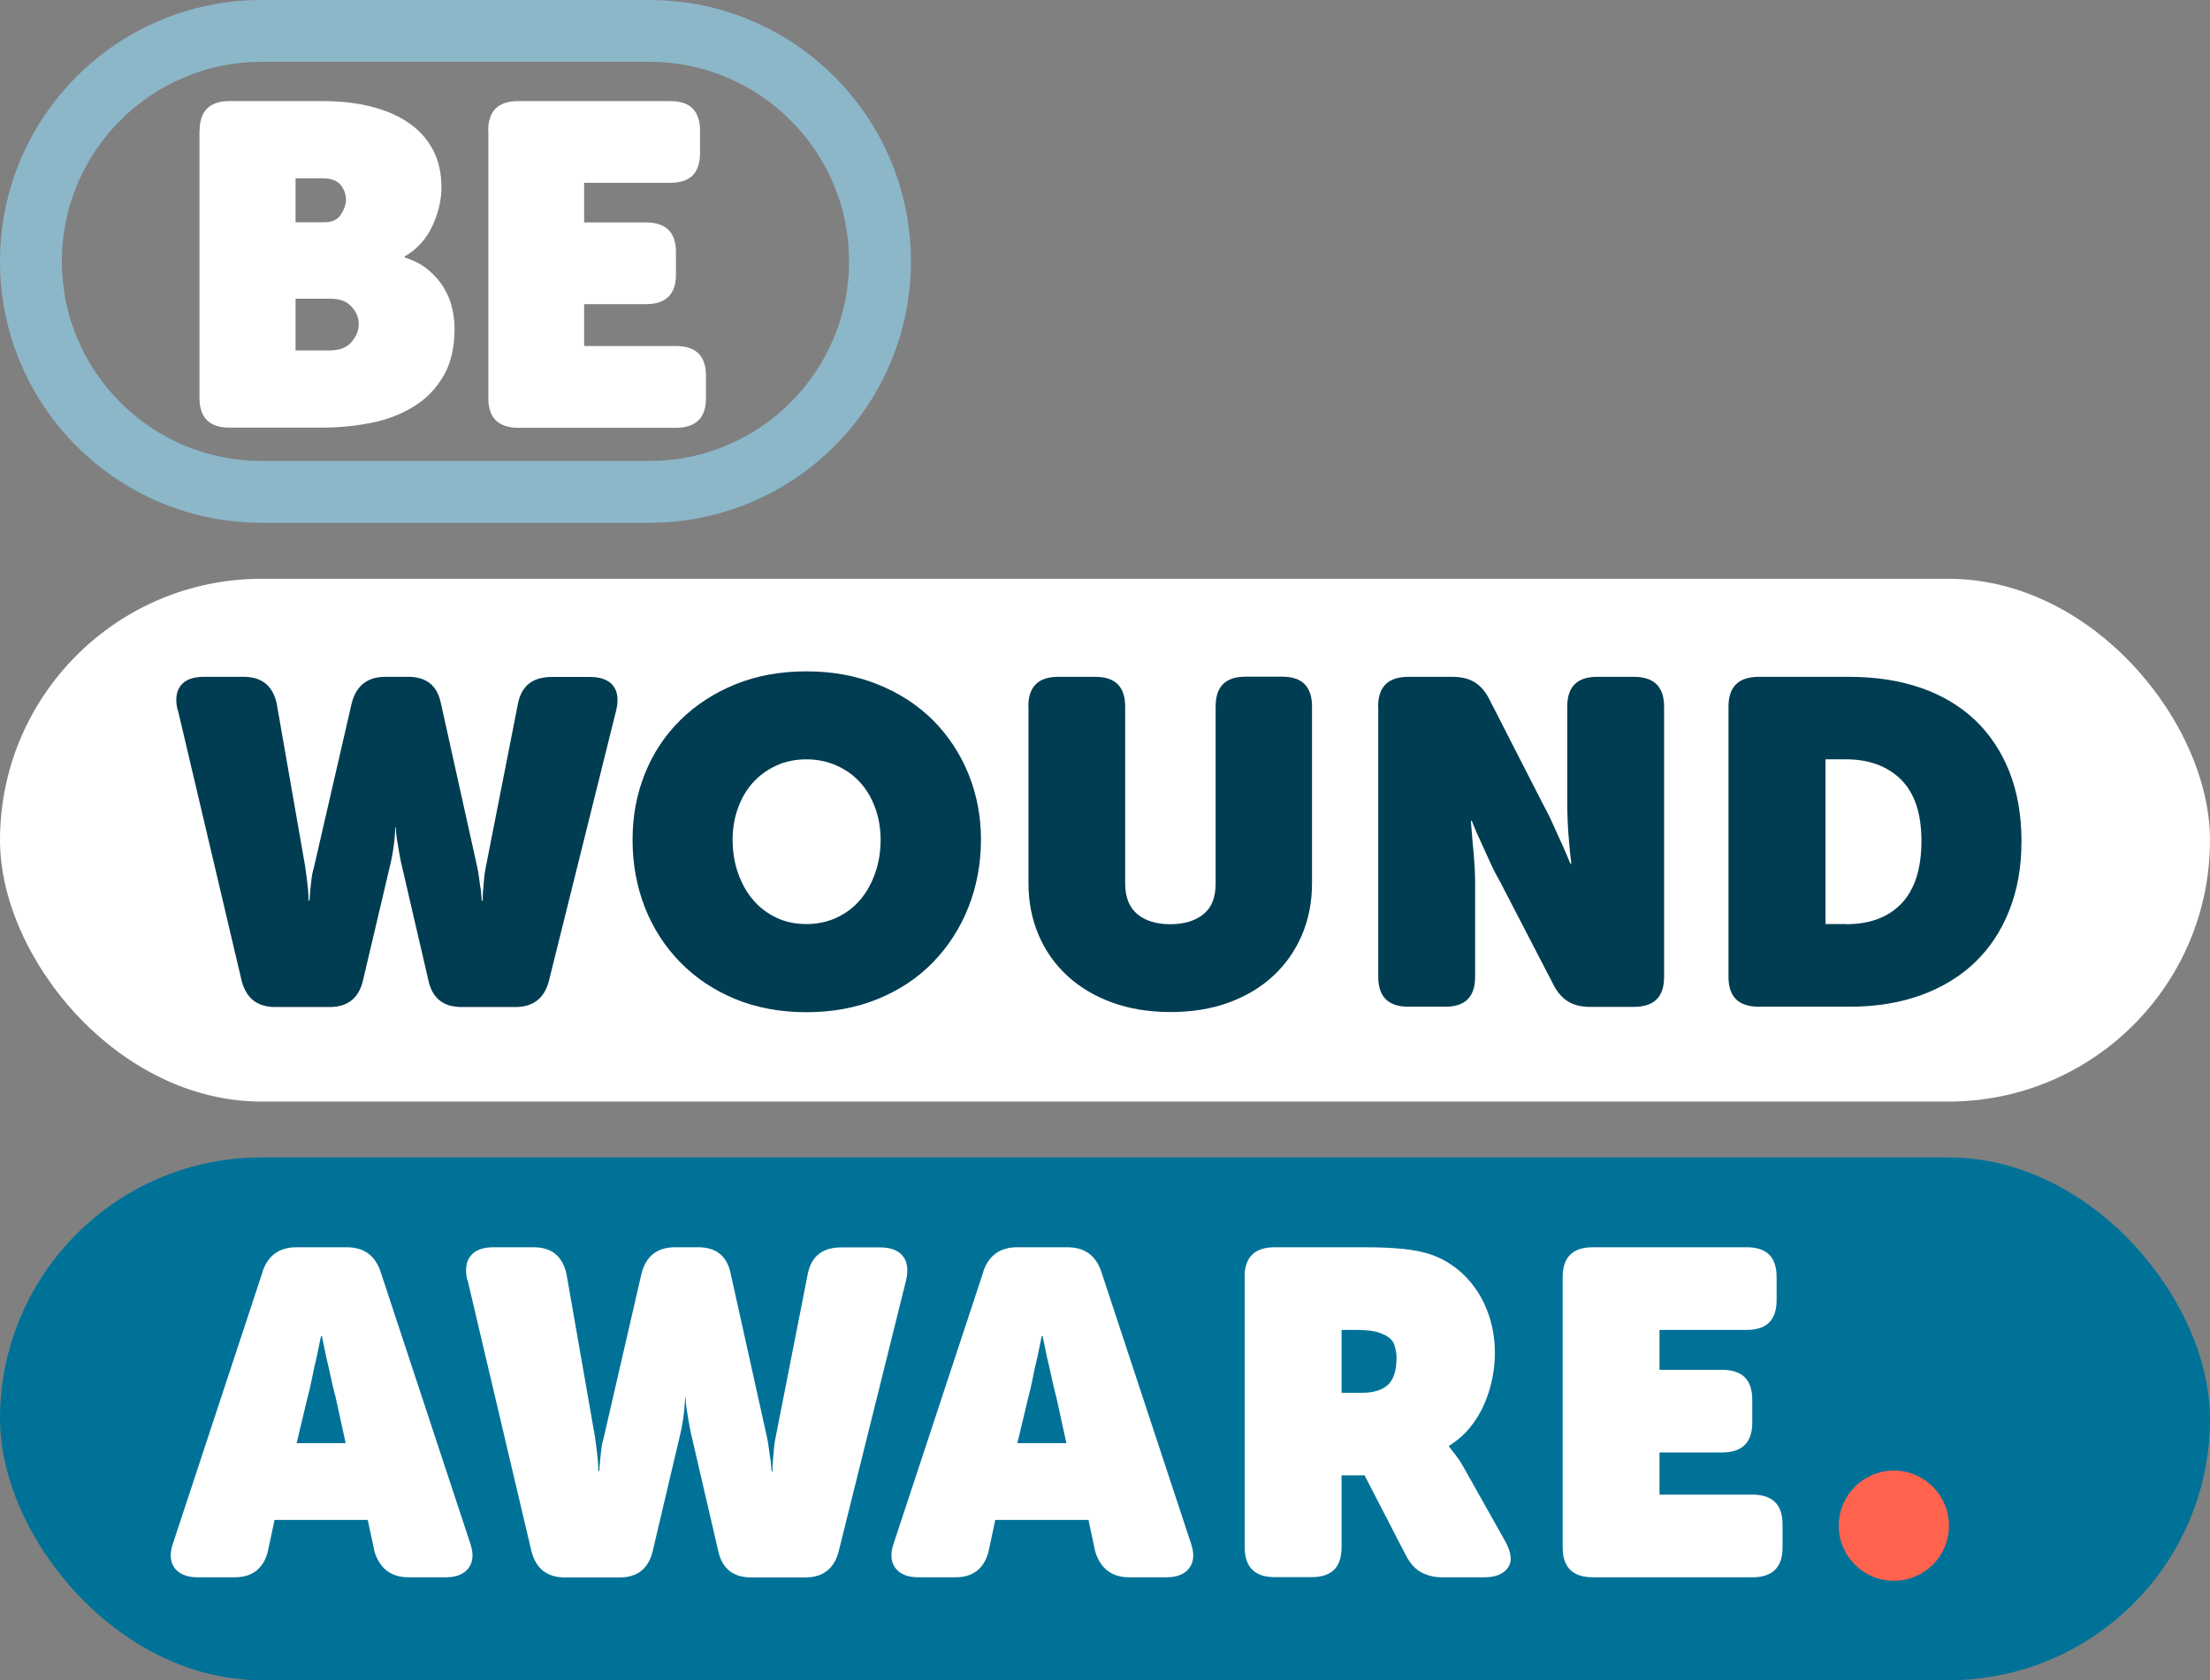 <?xml version="1.0" encoding="UTF-8"?>
<svg id="Layer_2" data-name="Layer 2" xmlns="http://www.w3.org/2000/svg" viewBox="0 0 145.13 110.37">
  <rect x="0" y="0" width="145.13" height="110.37" fill="#808080" stroke="none"/>
  <defs>
    <style>
      .cls-1 {
        fill: #8cb7c9;
      }

      .cls-2 {
        fill: #003d52;
      }

      .cls-3 {
        fill: #ff634e;
      }

      .cls-4 {
        fill: #fff;
      }

      .cls-5 {
        fill: #007298;
      }
    </style>
  </defs>
  <g id="Layer_1-2" data-name="Layer 1">
    <g>
      <g>
        <path class="cls-1" d="M42.65,4.06c7.23,0,13.11,5.88,13.11,13.11s-5.88,13.11-13.11,13.11h-25.48c-7.23,0-13.11-5.88-13.11-13.11s5.88-13.11,13.11-13.11h25.48M42.65,0h-25.48C7.69,0,0,7.69,0,17.17s7.69,17.17,17.17,17.17h25.48c9.48,0,17.17-7.69,17.17-17.17S52.13,0,42.65,0h0Z"/>
        <g>
          <path class="cls-4" d="M13.11,8.58c0-1.29.66-1.94,1.97-1.94h6.12c1.15,0,2.21.12,3.16.36.96.24,1.78.59,2.46,1.06.69.47,1.22,1.05,1.6,1.76.38.71.57,1.54.57,2.49,0,.84-.2,1.68-.6,2.54-.4.86-1,1.52-1.82,2v.06c.64.2,1.16.48,1.58.84.42.36.76.75,1.01,1.18.26.43.44.88.54,1.34.1.47.15.91.15,1.33,0,1.23-.24,2.27-.73,3.1-.49.84-1.14,1.51-1.96,2.01s-1.75.87-2.81,1.07c-1.05.21-2.14.31-3.25.31h-6.03c-1.31,0-1.97-.65-1.97-1.94V8.58ZM21.29,14.6c.52,0,.89-.17,1.1-.51.22-.34.33-.66.33-.95,0-.36-.11-.69-.34-.98s-.63-.45-1.21-.45h-1.76v2.89h1.88ZM21.65,23.02c.64,0,1.11-.18,1.43-.55.32-.37.48-.76.48-1.18s-.15-.78-.46-1.13c-.31-.36-.78-.54-1.42-.54h-2.27v3.4h2.24Z"/>
          <path class="cls-4" d="M32.06,8.58c0-1.29.66-1.94,1.97-1.94h10c1.29,0,1.94.65,1.94,1.94v1.49c0,1.29-.65,1.94-1.94,1.94h-5.67v2.6h4.06c1.31,0,1.97.65,1.97,1.94v1.49c0,1.29-.66,1.94-1.97,1.94h-4.06v2.75h6.03c1.31,0,1.97.65,1.97,1.94v1.49c0,1.29-.66,1.94-1.97,1.94h-10.35c-1.31,0-1.97-.65-1.97-1.94V8.58Z"/>
        </g>
      </g>
      <g>
        <rect class="cls-4" x="0" y="38.02" width="145.13" height="34.34" rx="17.17" ry="17.17"/>
        <path class="cls-2" d="M11.66,46.63c-.16-.68-.09-1.22.21-1.6.3-.38.8-.57,1.51-.57h2.62c1.19,0,1.91.58,2.17,1.75l1.87,10.7c.04.28.08.55.11.81.03.26.06.5.08.72.02.24.03.48.03.72h.06c.02-.24.04-.48.06-.72.02-.22.05-.46.08-.72.03-.26.09-.53.17-.81l2.47-10.73c.3-1.15,1.04-1.72,2.2-1.72h1.51c1.19,0,1.9.57,2.14,1.72l2.38,10.73c.06.28.11.56.14.83.03.27.07.52.11.74.02.24.04.47.06.69h.06c0-.24,0-.48.03-.72.02-.22.04-.46.06-.72.02-.26.06-.53.12-.81l2.11-10.73c.24-1.15.97-1.72,2.2-1.72h2.53c.7,0,1.21.19,1.51.57.3.38.37.91.21,1.6l-4.43,17.82c-.3,1.13-1.04,1.69-2.2,1.69h-3.53c-1.19,0-1.91-.57-2.17-1.72l-1.81-7.81c-.06-.28-.11-.55-.15-.81-.04-.26-.08-.5-.12-.72-.04-.24-.06-.49-.06-.75h-.03c-.02.26-.04.51-.06.75-.02.22-.05.46-.09.72-.04.26-.09.53-.15.81l-1.84,7.81c-.28,1.15-1.01,1.72-2.17,1.72h-3.59c-1.17,0-1.9-.57-2.2-1.72l-4.19-17.79Z"/>
        <path class="cls-2" d="M41.54,55.16c0-1.55.27-2.99.81-4.34.54-1.35,1.32-2.52,2.32-3.51,1-.99,2.21-1.78,3.6-2.35,1.4-.57,2.96-.86,4.69-.86s3.27.29,4.69.86c1.42.57,2.62,1.36,3.62,2.35.99,1,1.77,2.17,2.32,3.51.55,1.35.83,2.79.83,4.34s-.28,3.07-.83,4.45c-.55,1.38-1.33,2.58-2.32,3.6-1,1.03-2.2,1.83-3.62,2.41-1.42.58-2.98.87-4.69.87s-3.29-.29-4.69-.87c-1.4-.58-2.6-1.39-3.6-2.41-1.01-1.03-1.78-2.23-2.32-3.6-.54-1.38-.81-2.86-.81-4.45ZM48.11,55.16c0,.78.12,1.52.36,2.2.24.68.57,1.27.99,1.76.42.49.93.88,1.52,1.16.59.28,1.25.42,1.97.42s1.39-.14,1.99-.42c.6-.28,1.12-.67,1.54-1.16.42-.49.75-1.08.99-1.76.24-.68.36-1.42.36-2.2,0-.74-.12-1.44-.36-2.1-.24-.65-.57-1.21-.99-1.67-.42-.46-.93-.83-1.54-1.1-.6-.27-1.27-.41-1.99-.41s-1.38.14-1.97.41c-.59.27-1.1.64-1.52,1.1-.42.46-.75,1.02-.99,1.67-.24.65-.36,1.35-.36,2.1Z"/>
        <path class="cls-2" d="M67.53,46.42c0-1.31.65-1.96,1.96-1.96h2.44c1.31,0,1.96.65,1.96,1.96v11.61c0,.9.27,1.58.8,2.02.53.44,1.25.66,2.16.66s1.63-.22,2.17-.65c.54-.43.81-1.1.81-2.01v-11.64c0-1.31.65-1.96,1.96-1.96h2.41c1.31,0,1.96.65,1.96,1.96v11.61c0,1.23-.22,2.36-.66,3.39-.44,1.04-1.07,1.93-1.87,2.68-.8.75-1.78,1.34-2.92,1.76s-2.42.63-3.83.63-2.71-.21-3.86-.63-2.13-1.01-2.94-1.76c-.81-.75-1.44-1.65-1.88-2.68-.44-1.04-.66-2.17-.66-3.39v-11.61Z"/>
        <path class="cls-2" d="M90.5,46.42c0-1.31.66-1.96,1.99-1.96h2.89c.56,0,1.03.11,1.4.32.37.21.69.55.95,1.01l3.56,6.96c.22.4.44.83.65,1.3.21.46.41.89.59,1.3.22.48.42.95.6,1.39h.06c-.06-.48-.11-.96-.15-1.45-.04-.4-.07-.83-.09-1.3-.02-.46-.03-.87-.03-1.24v-6.33c0-1.31.65-1.96,1.96-1.96h2.41c1.33,0,1.99.65,1.99,1.96v17.76c0,1.31-.66,1.96-1.99,1.96h-2.89c-.54,0-1-.11-1.37-.32-.37-.21-.69-.55-.95-1.01l-3.59-6.93c-.22-.38-.44-.8-.65-1.27-.21-.46-.41-.89-.59-1.3-.22-.46-.42-.92-.6-1.39h-.06c.04.48.08.96.12,1.45.04.4.08.83.11,1.28s.05.86.05,1.22v6.3c0,1.31-.65,1.96-1.96,1.96h-2.41c-1.33,0-1.99-.65-1.99-1.96v-17.76Z"/>
        <path class="cls-2" d="M113.51,46.42c0-1.31.66-1.96,1.99-1.96h5.94c1.73,0,3.29.24,4.69.72,1.4.48,2.58,1.19,3.56,2.11.97.92,1.73,2.06,2.26,3.39.53,1.34.8,2.86.8,4.57s-.27,3.21-.8,4.55c-.53,1.35-1.29,2.49-2.26,3.42s-2.16,1.65-3.56,2.16c-1.4.5-2.96.75-4.69.75h-5.94c-1.33,0-1.99-.65-1.99-1.96v-17.76ZM121.23,60.71c1.57,0,2.78-.46,3.65-1.37.86-.91,1.3-2.28,1.3-4.09s-.45-3.16-1.34-4.04c-.89-.88-2.1-1.33-3.6-1.33h-1.36v10.82h1.36Z"/>
      </g>
      <g>
        <rect class="cls-5" x="0" y="76.03" width="145.13" height="34.34" rx="17.17" ry="17.17"/>
        <path class="cls-4" d="M17.24,83.53c.36-1.07,1.11-1.6,2.23-1.6h3.29c1.13,0,1.87.53,2.23,1.6l5.88,17.82c.24.68.21,1.23-.09,1.64-.3.41-.8.62-1.51.62h-2.44c-1.13,0-1.87-.55-2.23-1.66l-.45-2.11h-6.12l-.45,2.11c-.3,1.11-1.03,1.66-2.17,1.66h-2.44c-.7,0-1.21-.21-1.51-.62-.3-.41-.33-.96-.09-1.64l5.88-17.82ZM22.7,94.8l-.66-3.02c-.1-.36-.2-.78-.3-1.25-.1-.47-.2-.91-.3-1.31-.1-.48-.2-.96-.3-1.45h-.06c-.1.48-.2.96-.3,1.45-.1.4-.2.84-.29,1.31-.09.47-.19.89-.29,1.25l-.72,3.02h3.23Z"/>
        <path class="cls-4" d="M30.69,84.1c-.16-.68-.09-1.22.21-1.6.3-.38.8-.57,1.51-.57h2.62c1.19,0,1.91.58,2.17,1.75l1.87,10.7c.04.28.08.55.11.81.03.26.06.5.08.72.02.24.03.48.03.72h.06c.02-.24.04-.48.06-.72.02-.22.05-.46.08-.72.03-.26.09-.53.17-.81l2.47-10.73c.3-1.15,1.04-1.72,2.2-1.72h1.51c1.19,0,1.9.57,2.14,1.72l2.38,10.73c.06.28.11.56.14.83.03.27.07.52.11.74.02.24.04.47.06.69h.06c0-.24,0-.48.03-.72.02-.22.04-.46.06-.72.02-.26.06-.53.12-.81l2.11-10.73c.24-1.15.97-1.72,2.2-1.72h2.53c.7,0,1.21.19,1.51.57.3.38.37.91.21,1.6l-4.43,17.82c-.3,1.13-1.04,1.69-2.2,1.69h-3.53c-1.19,0-1.91-.57-2.17-1.72l-1.81-7.81c-.06-.28-.11-.55-.15-.81-.04-.26-.08-.5-.12-.72-.04-.24-.06-.49-.06-.75h-.03c-.02.26-.04.51-.06.75-.02.22-.05.46-.09.72-.04.26-.09.53-.15.81l-1.84,7.81c-.28,1.15-1.01,1.72-2.17,1.72h-3.59c-1.17,0-1.9-.57-2.2-1.72l-4.19-17.79Z"/>
        <path class="cls-4" d="M64.57,83.53c.36-1.07,1.11-1.6,2.23-1.6h3.29c1.13,0,1.87.53,2.23,1.6l5.88,17.82c.24.68.21,1.23-.09,1.64-.3.41-.8.62-1.51.62h-2.44c-1.13,0-1.87-.55-2.23-1.66l-.45-2.11h-6.12l-.45,2.11c-.3,1.11-1.03,1.66-2.17,1.66h-2.44c-.7,0-1.21-.21-1.51-.62-.3-.41-.33-.96-.09-1.64l5.88-17.82ZM70.03,94.8l-.66-3.02c-.1-.36-.2-.78-.3-1.25-.1-.47-.2-.91-.3-1.31-.1-.48-.2-.96-.3-1.45h-.06c-.1.48-.2.96-.3,1.45-.1.4-.2.84-.29,1.31-.09.47-.19.89-.29,1.25l-.72,3.02h3.23Z"/>
        <path class="cls-4" d="M81.73,83.89c0-1.31.66-1.96,1.99-1.96h5.88c1,0,1.85.04,2.55.11.69.07,1.28.19,1.76.35.6.2,1.17.5,1.69.9.52.4.97.88,1.36,1.45.38.56.68,1.2.89,1.9.21.7.32,1.46.32,2.26,0,.54-.06,1.11-.18,1.69-.12.58-.3,1.15-.54,1.69-.24.54-.55,1.05-.93,1.51-.38.46-.83.85-1.36,1.18v.06c.1.12.2.25.3.39.1.12.21.26.32.42.11.16.23.35.35.57l2.71,4.82c.42.76.48,1.35.18,1.76-.3.41-.81.62-1.54.62h-2.8c-.46,0-.89-.1-1.3-.3-.4-.2-.74-.56-1.03-1.09l-2.74-5.31h-1.51v4.73c0,1.31-.65,1.96-1.96,1.96h-2.41c-1.33,0-1.99-.65-1.99-1.96v-17.76ZM89.45,91.49c.76,0,1.33-.18,1.7-.53.37-.35.56-.94.56-1.76,0-.28-.05-.57-.15-.87s-.37-.54-.81-.72c-.24-.1-.5-.17-.77-.2-.27-.03-.58-.05-.92-.05h-.96v4.13h1.36Z"/>
        <path class="cls-4" d="M102.62,83.89c0-1.31.66-1.96,1.99-1.96h10.1c1.31,0,1.96.65,1.96,1.96v1.51c0,1.31-.65,1.96-1.96,1.96h-5.73v2.62h4.1c1.33,0,1.99.65,1.99,1.96v1.51c0,1.31-.66,1.96-1.99,1.96h-4.1v2.77h6.09c1.33,0,1.99.65,1.99,1.96v1.51c0,1.31-.66,1.96-1.99,1.96h-10.46c-1.33,0-1.99-.65-1.99-1.96v-17.76Z"/>
      </g>
      <circle class="cls-3" cx="124.37" cy="100.22" r="3.62"/>
    </g>
  </g>
</svg>